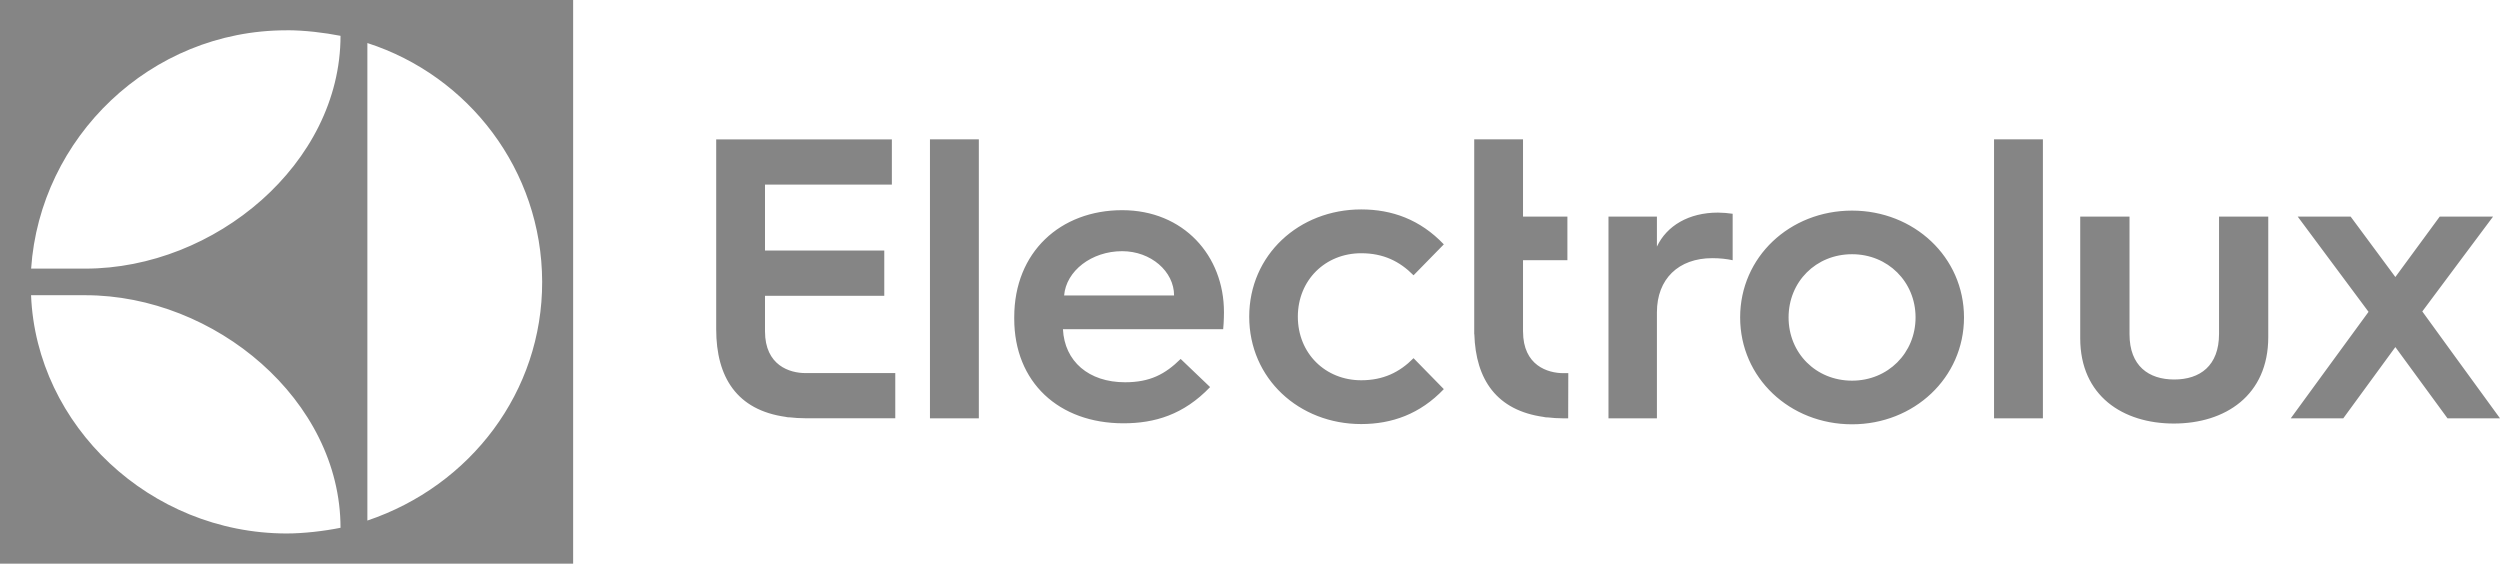 <?xml version="1.0" encoding="UTF-8"?> <svg xmlns="http://www.w3.org/2000/svg" width="125" height="29" viewBox="0 0 125 29" fill="none"><path d="M0 28.183H28.657V0H0V28.183ZM18.369 2.152C23.434 3.785 27.093 8.506 27.108 14.085C27.123 19.574 23.536 24.286 18.369 26.028V2.152ZM14.323 1.512C15.24 1.512 16.213 1.633 17.026 1.791C17.026 8.178 10.745 13.431 4.265 13.431H1.556C2.001 6.886 7.508 1.515 14.323 1.515V1.512ZM4.268 14.761C10.748 14.761 17.026 20.011 17.026 26.389C16.213 26.553 15.192 26.674 14.326 26.674C7.505 26.665 1.813 21.279 1.553 14.761H4.268ZM38.25 16.567V14.791H44.214V12.527H38.25V9.229H44.593V6.971H35.81V16.464C35.81 18.866 36.849 20.507 39.29 20.845C39.337 20.857 39.385 20.866 39.43 20.866H39.475C39.726 20.895 39.98 20.912 40.249 20.912H44.764V18.654H40.269C39.492 18.654 38.25 18.278 38.25 16.567L38.25 16.567ZM46.498 20.916H48.942V6.965H46.498V20.916ZM56.109 10.509C53.024 10.509 50.712 12.6 50.712 15.857V15.938C50.712 19.113 52.94 21.165 56.172 21.165C57.725 21.165 59.176 20.743 60.505 19.354L59.033 17.947C58.256 18.713 57.498 19.113 56.252 19.113C54.434 19.113 53.227 18.067 53.147 16.461H61.159C61.198 16.059 61.198 15.615 61.198 15.615C61.204 12.782 59.176 10.509 56.109 10.509H56.109ZM53.206 14.773C53.308 13.545 54.577 12.559 56.109 12.559C57.54 12.559 58.704 13.566 58.704 14.773H53.206ZM68.06 12.662C69.166 12.662 69.984 13.064 70.677 13.765L72.191 12.218C71.005 10.973 69.596 10.471 68.06 10.471C64.955 10.471 62.461 12.741 62.461 15.835C62.461 18.933 64.955 21.203 68.06 21.203C69.596 21.203 71.005 20.701 72.191 19.456L70.677 17.909C69.984 18.611 69.166 19.013 68.06 19.013C66.263 19.013 64.892 17.665 64.892 15.835C64.892 14.007 66.263 12.662 68.06 12.662ZM76.151 16.573V13.011H78.37V10.829H76.151V6.968H73.711V16.713H73.717C73.786 18.981 74.834 20.522 77.19 20.848C77.238 20.86 77.286 20.869 77.33 20.869H77.376C77.626 20.898 77.88 20.916 78.149 20.916H78.409L78.415 18.658H78.171C77.394 18.658 76.152 18.282 76.152 16.573L76.151 16.573ZM82.846 12.329V10.829H80.424V20.916H82.846V15.612C82.846 13.95 83.924 12.908 85.615 12.908C86 12.908 86.346 12.949 86.633 13.011V10.688C86.388 10.653 86.147 10.632 85.898 10.63C84.435 10.63 83.336 11.29 82.846 12.329V12.329ZM92.603 10.53C89.489 10.53 87.007 12.85 87.007 15.871C87.007 18.893 89.489 21.215 92.603 21.215C95.697 21.215 98.2 18.893 98.2 15.871C98.2 12.85 95.697 10.53 92.603 10.53ZM92.603 19.033C90.794 19.033 89.429 17.653 89.429 15.871C89.429 14.091 90.794 12.711 92.603 12.711C94.395 12.711 95.778 14.091 95.778 15.871C95.778 17.653 94.395 19.033 92.603 19.033ZM99.702 20.916H102.145V6.965H99.702V20.916ZM110.952 16.693C110.952 18.294 109.996 18.975 108.712 18.975C107.431 18.975 106.476 18.294 106.476 16.713V10.829H104.011V16.913C104.011 19.797 106.15 21.177 108.694 21.177C111.256 21.177 113.413 19.776 113.413 16.855V10.829H110.952V16.693ZM122.653 17.691L121.115 15.572L123.02 13.017L124.654 10.829H121.987L119.768 13.851L117.531 10.829H114.885L116.402 12.87L118.427 15.592L116.304 18.496L114.538 20.916H117.164L119.768 17.354L122.375 20.916H125L122.653 17.691Z" fill="#858585"></path></svg> 